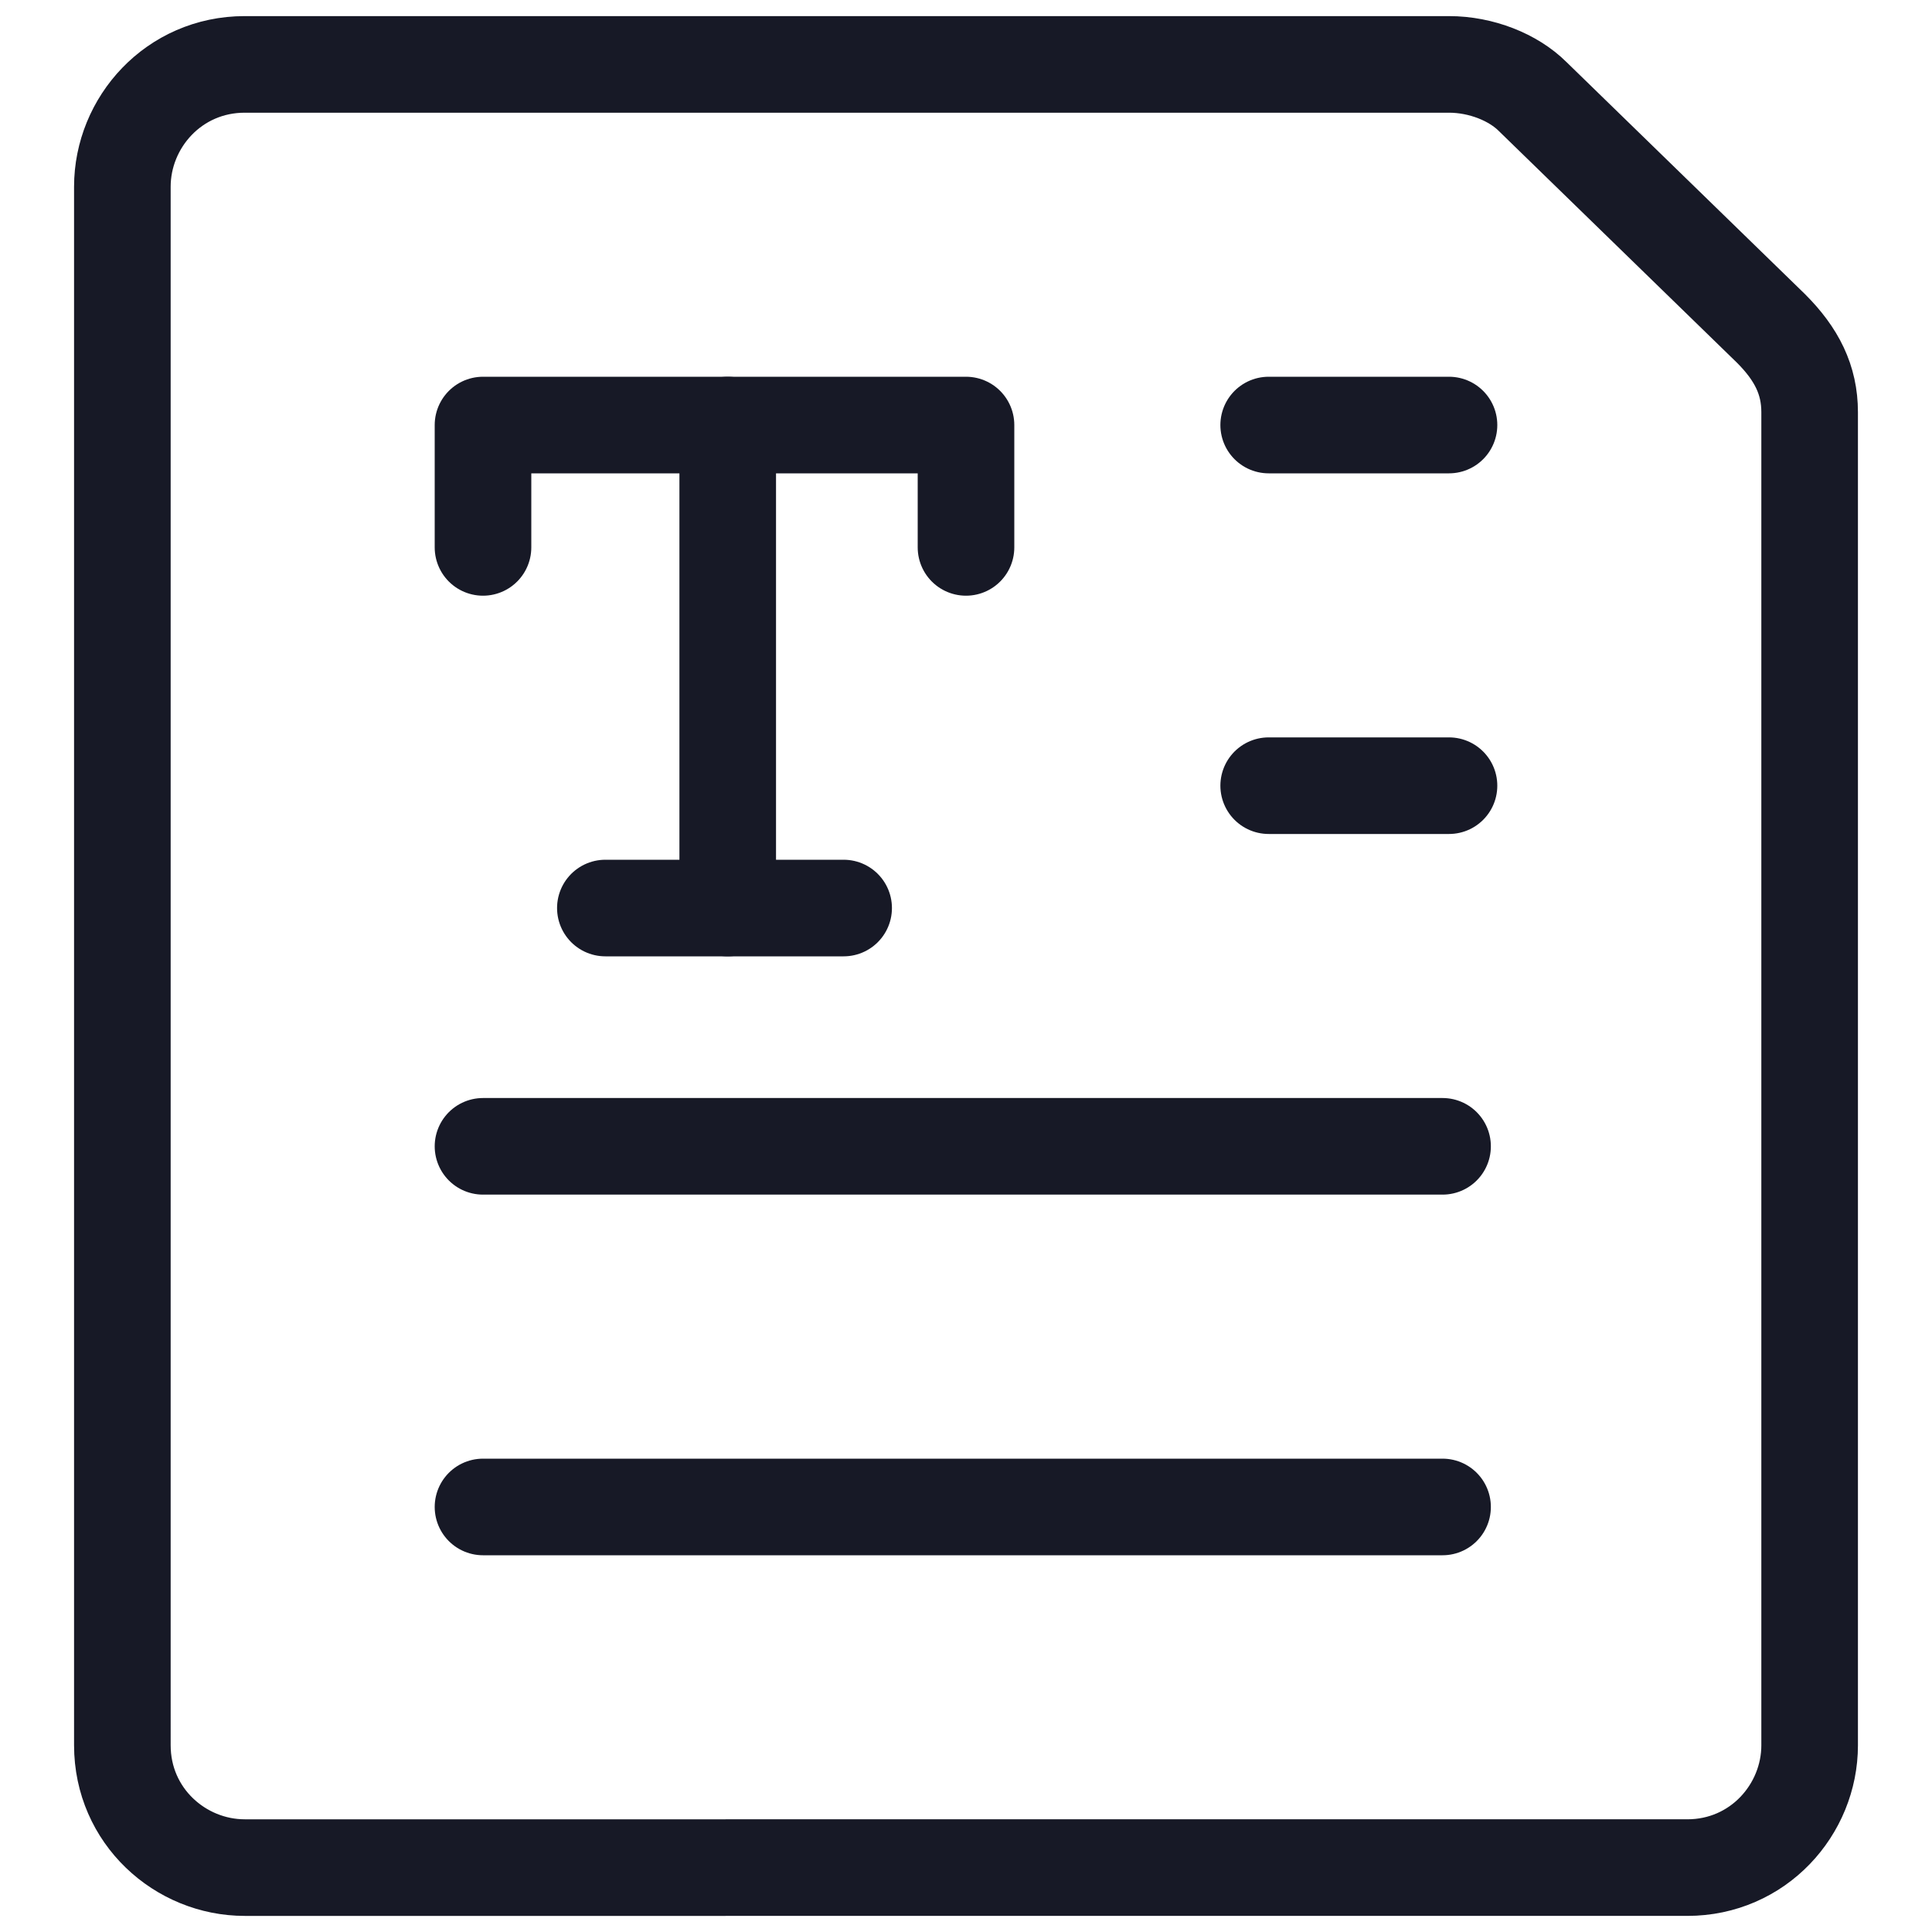 <?xml version="1.0" encoding="UTF-8"?>
<svg id="Office-File-Text--Streamline-Ultimate" xmlns="http://www.w3.org/2000/svg" version="1.1" viewBox="0 0 30 30">
  <!-- Generator: Adobe Illustrator 29.4.0, SVG Export Plug-In . SVG Version: 2.1.0 Build 152)  -->
  <defs>
    <style>
      .st0 {
        fill: none;
        stroke: #171926;
        stroke-linecap: round;
        stroke-linejoin: round;
        stroke-width: 1.5px;
      }
    </style>
  </defs>
  <path class="st0" d="M28.1,27.1c0,1-.8,1.9-1.9,1.9H3.8c-1,0-1.9-.8-1.9-1.9V2.9c0-1,.8-1.9,1.9-1.9h18.7c.5,0,1,.2,1.3.5l3.7,3.6c.4.4.6.8.6,1.3v20.7Z"/>
  <path class="st0" d="M11.3,14.1v-7.5"/>
  <path class="st0" d="M7.5,8.5v-1.9h7.5v1.9"/>
  <path class="st0" d="M19.7,12.2h2.8"/>
  <path class="st0" d="M19.7,6.6h2.8"/>
  <path class="st0" d="M7.5,17.8h14.9"/>
  <path class="st0" d="M7.5,23.4h14.9"/>
  <path class="st0" d="M9.4,14.1h3.7"/>
</svg>